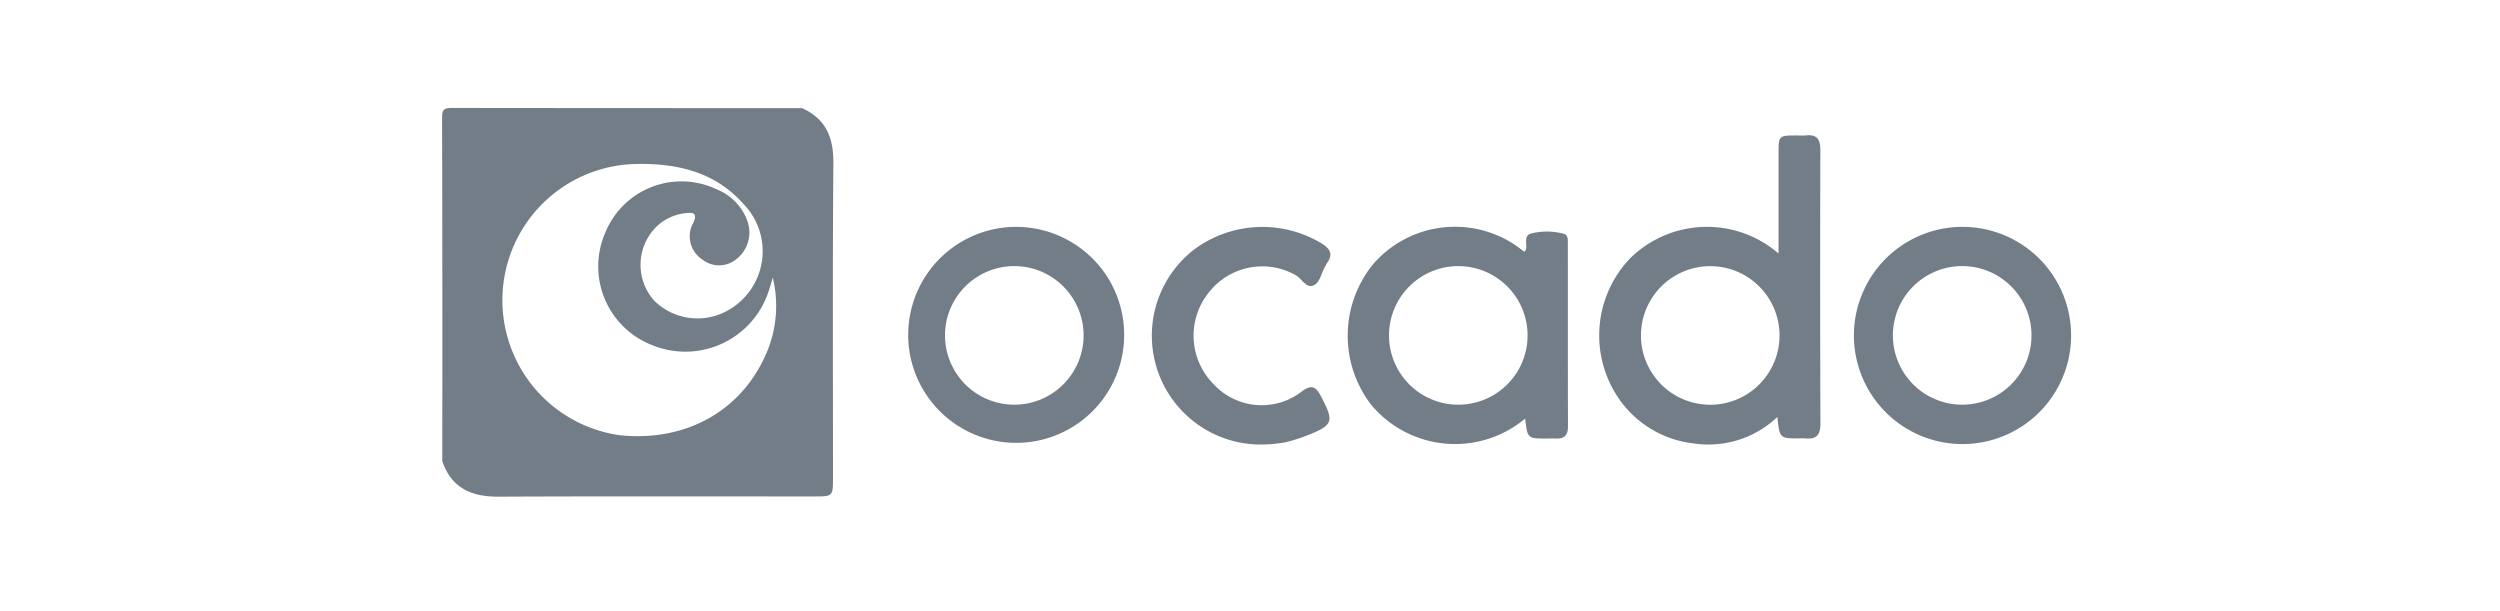<?xml version="1.0" encoding="utf-8"?>
<svg xmlns="http://www.w3.org/2000/svg" xmlns:xlink="http://www.w3.org/1999/xlink" width="221" height="54" viewBox="0 0 221 54">
  <defs>
    <clipPath id="clip-path">
      <rect id="Rectangle_31" data-name="Rectangle 31" width="221" height="54"/>
    </clipPath>
  </defs>
  <g id="Epilepsy" clip-path="url(#clip-path)">
    <g id="Group_1030" data-name="Group 1030" transform="translate(9.224 -21.47)">
      <path id="Path_1103" data-name="Path 1103" d="M61.679,31.029q-15.481,0-30.961-.017c-.7,0-.865.156-.863.858q.04,15.18.018,30.36c.809,2.387,2.574,3.158,4.982,3.146,9.312-.046,18.626-.017,27.939-.021,1.6,0,1.619-.018,1.619-1.638,0-9.267-.045-18.534.033-27.8C64.466,33.648,63.806,31.988,61.679,31.029ZM58.445,52.883c-2.253,5-7.126,7.66-12.883,7.059a12.047,12.047,0,0,1,1.355-23.973c3.678-.089,7.044.672,9.595,3.545a5.987,5.987,0,0,1-1.438,9.42,5.445,5.445,0,0,1-6.45-.87,4.746,4.746,0,0,1-.494-5.712,4.336,4.336,0,0,1,3.334-2.045c.6-.069.953.017.635.794a2.442,2.442,0,0,0,.733,3.288,2.4,2.4,0,0,0,2.933.073,3,3,0,0,0,1.063-3.5,4.736,4.736,0,0,0-2.679-2.747,7.266,7.266,0,0,0-9.857,3.8,7.463,7.463,0,0,0,4.1,9.951,7.745,7.745,0,0,0,10.318-4.709c.14-.411.255-.832.381-1.248a10.6,10.6,0,0,1-.649,6.875Z" fill="#737d87"/>
      <path id="Path_1104" data-name="Path 1104" d="M288.569,37.979c0-.945-.284-1.424-1.29-1.307a7.019,7.019,0,0,1-.788,0c-1.613.006-1.617.006-1.618,1.62V47.11a9.682,9.682,0,0,0-13.108.411,9.863,9.863,0,0,0-1.16,12.193,9.273,9.273,0,0,0,6.651,4.169,8.849,8.849,0,0,0,7.511-2.321c.205,1.89.205,1.89,1.909,1.891a5.36,5.36,0,0,1,.562,0c.96.1,1.336-.285,1.336-1.272Q288.531,50.085,288.569,37.979Zm-9.748,22.5a6.125,6.125,0,1,1,6.139-6.111,6.124,6.124,0,0,1-6.139,6.111Z" transform="translate(-136.873 -3.23)" fill="#737d87"/>
      <path id="Path_1105" data-name="Path 1105" d="M236.156,56.176a5.694,5.694,0,0,0-2.894-.034c-.734.179-.315.968-.484,1.463-.021.061-.09.1-.136.156a9.572,9.572,0,0,0-13.369,1.107,10.019,10.019,0,0,0-.138,12.445A9.658,9.658,0,0,0,232.729,72.5c.194,1.768.194,1.768,1.9,1.768.263,0,.527-.015.789,0,.751.042,1.093-.272,1.091-1.05-.014-5.386-.007-10.772-.011-16.158C236.495,56.722,236.533,56.283,236.156,56.176Zm-9.4,15.1a6.125,6.125,0,1,1,6.182-6.068,6.124,6.124,0,0,1-6.182,6.068Z" transform="translate(-107.124 -14.032)" fill="#737d87"/>
      <path id="Path_1106" data-name="Path 1106" d="M135.168,55.593a9.546,9.546,0,1,0,6.858,2.842,9.6,9.6,0,0,0-6.858-2.842ZM135,71.312a6.125,6.125,0,1,1,6.188-6.062A6.124,6.124,0,0,1,135,71.312Z" transform="translate(-54.623 -14.068)" fill="#737d87"/>
      <path id="Path_1107" data-name="Path 1107" d="M331.164,55.593a9.6,9.6,0,1,0,9.544,9.655,9.6,9.6,0,0,0-9.544-9.655Zm-.072,15.719a6.126,6.126,0,1,1,6.114-6.139,6.125,6.125,0,0,1-6.114,6.139Z" transform="translate(-166.846 -14.068)" fill="#737d87"/>
      <path id="Path_1108" data-name="Path 1108" d="M189.281,59.887c.538.3.9,1.168,1.552.9.6-.245.687-1.108,1.042-1.675.059-.095.09-.205.156-.3.547-.748.321-1.233-.432-1.718a10.129,10.129,0,0,0-11.329.529,9.627,9.627,0,0,0,6.359,17.217,13.008,13.008,0,0,0,1.6-.164,12.609,12.609,0,0,0,1.933-.589c2.452-.947,2.529-1.238,1.347-3.493-.478-.911-.858-1.077-1.747-.4A5.786,5.786,0,0,1,182,69.5a6.082,6.082,0,0,1-.416-8.089,6,6,0,0,1,7.7-1.527Z" transform="translate(-83.953 -14.082)" fill="#737d87"/>
    </g>
  </g>
</svg>
